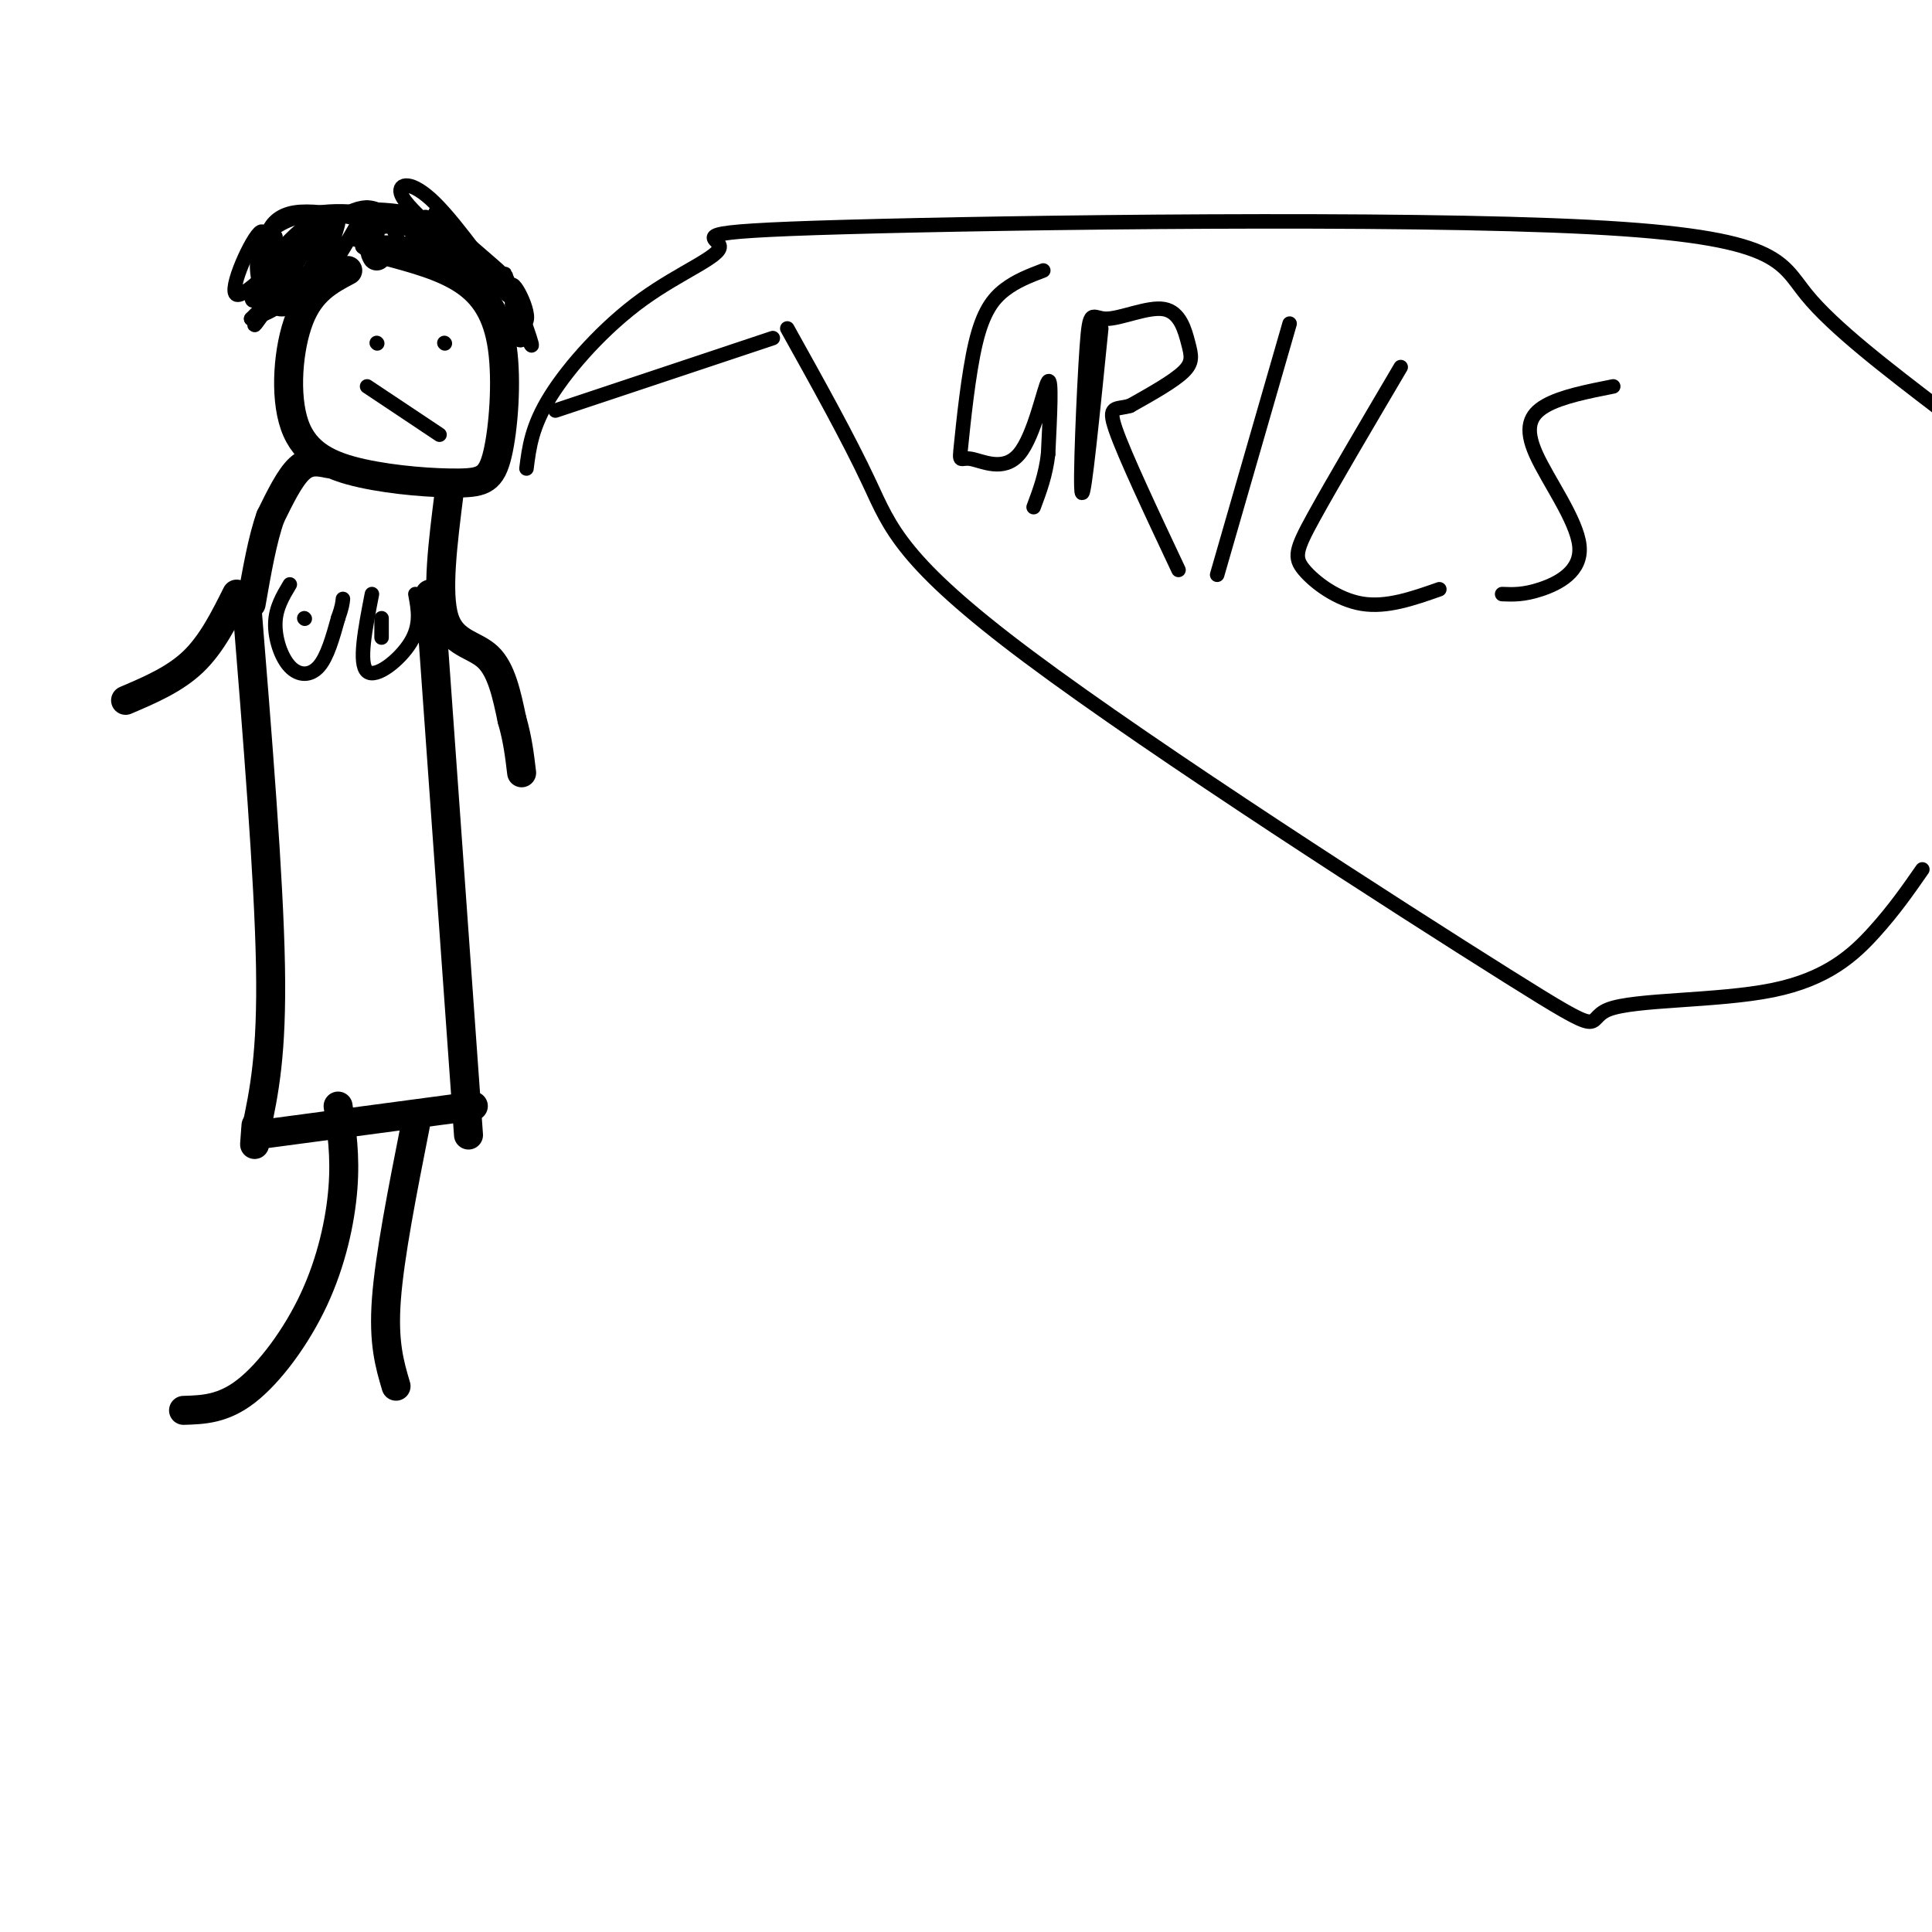 <svg viewBox='0 0 400 400' version='1.1' xmlns='http://www.w3.org/2000/svg' xmlns:xlink='http://www.w3.org/1999/xlink'><g fill='none' stroke='#000000' stroke-width='6' stroke-linecap='round' stroke-linejoin='round'><path d='M72,56c-3.835,2.020 -7.670,4.040 -10,10c-2.330,5.960 -3.155,15.860 -1,22c2.155,6.140 7.292,8.520 14,10c6.708,1.480 14.988,2.060 20,2c5.012,-0.060 6.756,-0.758 8,-6c1.244,-5.242 1.989,-15.027 1,-22c-0.989,-6.973 -3.711,-11.135 -8,-14c-4.289,-2.865 -10.144,-4.432 -16,-6'/><path d='M80,52c-3.000,-0.833 -2.500,0.083 -2,1'/><path d='M68,96c-2.000,-0.417 -4.000,-0.833 -6,1c-2.000,1.833 -4.000,5.917 -6,10'/><path d='M56,107c-1.667,4.667 -2.833,11.333 -4,18'/><path d='M49,123c-2.583,5.167 -5.167,10.333 -9,14c-3.833,3.667 -8.917,5.833 -14,8'/><path d='M93,102c-1.311,10.378 -2.622,20.756 -1,26c1.622,5.244 6.178,5.356 9,8c2.822,2.644 3.911,7.822 5,13'/><path d='M106,149c1.167,4.000 1.583,7.500 2,11'/><path d='M89,123c0.000,0.000 8.000,112.000 8,112'/><path d='M51,124c2.333,28.833 4.667,57.667 5,76c0.333,18.333 -1.333,26.167 -3,34'/><path d='M53,234c-0.500,5.500 -0.250,2.250 0,-1'/><path d='M53,235c0.000,0.000 45.000,-6.000 45,-6'/><path d='M70,229c0.762,5.125 1.524,10.250 1,17c-0.524,6.750 -2.333,15.125 -6,23c-3.667,7.875 -9.190,15.250 -14,19c-4.810,3.750 -8.905,3.875 -13,4'/><path d='M86,233c-2.667,13.500 -5.333,27.000 -6,36c-0.667,9.000 0.667,13.500 2,18'/></g>
<g fill='none' stroke='#000000' stroke-width='3' stroke-linecap='round' stroke-linejoin='round'><path d='M60,121c-1.452,2.423 -2.905,4.845 -3,8c-0.095,3.155 1.167,7.042 3,9c1.833,1.958 4.238,1.988 6,0c1.762,-1.988 2.881,-5.994 4,-10'/><path d='M70,128c0.833,-2.333 0.917,-3.167 1,-4'/><path d='M77,123c-1.400,7.200 -2.800,14.400 -1,16c1.800,1.600 6.800,-2.400 9,-6c2.200,-3.600 1.600,-6.800 1,-10'/><path d='M63,128c0.000,0.000 0.100,0.100 0.1,0.1'/><path d='M79,128c0.000,0.000 0.000,4.000 0,4'/><path d='M78,71c0.000,0.000 0.100,0.100 0.1,0.1'/><path d='M92,71c0.000,0.000 0.100,0.100 0.1,0.1'/><path d='M76,80c0.000,0.000 15.000,10.000 15,10'/><path d='M76,43c-4.321,7.506 -8.643,15.012 -9,14c-0.357,-1.012 3.250,-10.542 3,-11c-0.250,-0.458 -4.357,8.155 -8,13c-3.643,4.845 -6.821,5.923 -10,7'/><path d='M52,66c1.696,-1.885 10.935,-10.099 13,-10c2.065,0.099 -3.044,8.511 -7,8c-3.956,-0.511 -6.757,-9.945 -3,-15c3.757,-5.055 14.074,-5.730 19,-5c4.926,0.730 4.463,2.865 4,5'/><path d='M78,49c-1.034,0.979 -5.617,0.926 -5,0c0.617,-0.926 6.436,-2.726 10,-2c3.564,0.726 4.873,3.978 2,5c-2.873,1.022 -9.927,-0.186 -10,-1c-0.073,-0.814 6.836,-1.232 12,0c5.164,1.232 8.582,4.116 12,7'/><path d='M99,58c-0.458,-0.517 -7.602,-5.310 -6,-3c1.602,2.310 11.948,11.724 15,12c3.052,0.276 -1.192,-8.586 -2,-8c-0.808,0.586 1.821,10.619 2,11c0.179,0.381 -2.092,-8.891 -3,-12c-0.908,-3.109 -0.454,-0.054 0,3'/><path d='M105,61c-2.880,-3.616 -10.081,-14.155 -15,-19c-4.919,-4.845 -7.555,-3.997 -7,-2c0.555,1.997 4.301,5.142 5,6c0.699,0.858 -1.651,-0.571 -4,-2'/><path d='M84,44c-3.319,-0.577 -9.616,-1.019 -9,0c0.616,1.019 8.144,3.500 6,3c-2.144,-0.500 -13.962,-3.981 -20,-3c-6.038,0.981 -6.297,6.423 -6,8c0.297,1.577 1.148,-0.712 2,-3'/><path d='M57,49c-0.514,2.449 -2.798,10.071 -3,9c-0.202,-1.071 1.678,-10.833 0,-10c-1.678,0.833 -6.913,12.263 -5,13c1.913,0.737 10.975,-9.218 14,-12c3.025,-2.782 0.012,1.609 -3,6'/><path d='M60,55c1.616,-1.620 7.155,-8.671 7,-10c-0.155,-1.329 -6.003,3.065 -10,8c-3.997,4.935 -6.142,10.410 -4,9c2.142,-1.410 8.571,-9.705 15,-18'/><path d='M68,44c-1.597,3.313 -13.088,20.597 -15,23c-1.912,2.403 5.756,-10.073 12,-17c6.244,-6.927 11.065,-8.304 14,-6c2.935,2.304 3.982,8.288 4,9c0.018,0.712 -0.995,-3.847 -1,-6c-0.005,-2.153 0.999,-1.901 4,0c3.001,1.901 8.001,5.450 13,9'/><path d='M99,56c-1.475,-0.794 -11.663,-7.279 -11,-6c0.663,1.279 12.178,10.322 12,9c-0.178,-1.322 -12.048,-13.010 -12,-14c0.048,-0.990 12.014,8.717 15,11c2.986,2.283 -3.007,-2.859 -9,-8'/><path d='M94,48c-2.942,-2.926 -5.797,-6.243 -2,-2c3.797,4.243 14.244,16.044 15,17c0.756,0.956 -8.181,-8.935 -9,-8c-0.819,0.935 6.480,12.696 9,15c2.520,2.304 0.260,-4.848 -2,-12'/><path d='M105,58c0.978,1.378 4.422,10.822 5,13c0.578,2.178 -1.711,-2.911 -4,-8'/><path d='M109,97c0.548,-4.381 1.096,-8.763 5,-15c3.904,-6.237 11.163,-14.331 19,-20c7.837,-5.669 16.252,-8.914 16,-11c-0.252,-2.086 -9.171,-3.013 26,-4c35.171,-0.987 114.431,-2.035 154,0c39.569,2.035 39.448,7.153 45,14c5.552,6.847 16.776,15.424 28,24'/><path d='M398,180c-2.908,4.187 -5.815,8.374 -10,13c-4.185,4.626 -9.646,9.690 -21,12c-11.354,2.310 -28.600,1.865 -34,4c-5.400,2.135 1.048,6.851 -21,-7c-22.048,-13.851 -72.590,-46.267 -99,-66c-26.410,-19.733 -28.689,-26.781 -33,-36c-4.311,-9.219 -10.656,-20.610 -17,-32'/><path d='M216,56c-2.791,1.066 -5.581,2.132 -8,4c-2.419,1.868 -4.465,4.539 -6,11c-1.535,6.461 -2.558,16.712 -3,21c-0.442,4.288 -0.304,2.613 2,3c2.304,0.387 6.774,2.835 10,-1c3.226,-3.835 5.207,-13.953 6,-15c0.793,-1.047 0.396,6.976 0,15'/><path d='M217,94c-0.500,4.333 -1.750,7.667 -3,11'/><path d='M228,68c-1.770,17.614 -3.540,35.229 -4,34c-0.460,-1.229 0.389,-21.300 1,-30c0.611,-8.700 0.984,-6.027 4,-6c3.016,0.027 8.674,-2.591 12,-2c3.326,0.591 4.318,4.390 5,7c0.682,2.610 1.052,4.031 -1,6c-2.052,1.969 -6.526,4.484 -11,7'/><path d='M234,84c-2.956,0.911 -4.844,-0.311 -3,5c1.844,5.311 7.422,17.156 13,29'/><path d='M267,67c0.000,0.000 -15.000,52.000 -15,52'/><path d='M290,76c-7.119,12.083 -14.238,24.167 -18,31c-3.762,6.833 -4.167,8.417 -2,11c2.167,2.583 6.905,6.167 12,7c5.095,0.833 10.548,-1.083 16,-3'/><path d='M334,80c-5.367,1.064 -10.734,2.128 -14,4c-3.266,1.872 -4.432,4.553 -2,10c2.432,5.447 8.463,13.659 9,19c0.537,5.341 -4.418,7.812 -8,9c-3.582,1.188 -5.791,1.094 -8,1'/><path d='M160,70c0.000,0.000 -45.000,15.000 -45,15'/></g>
</svg>